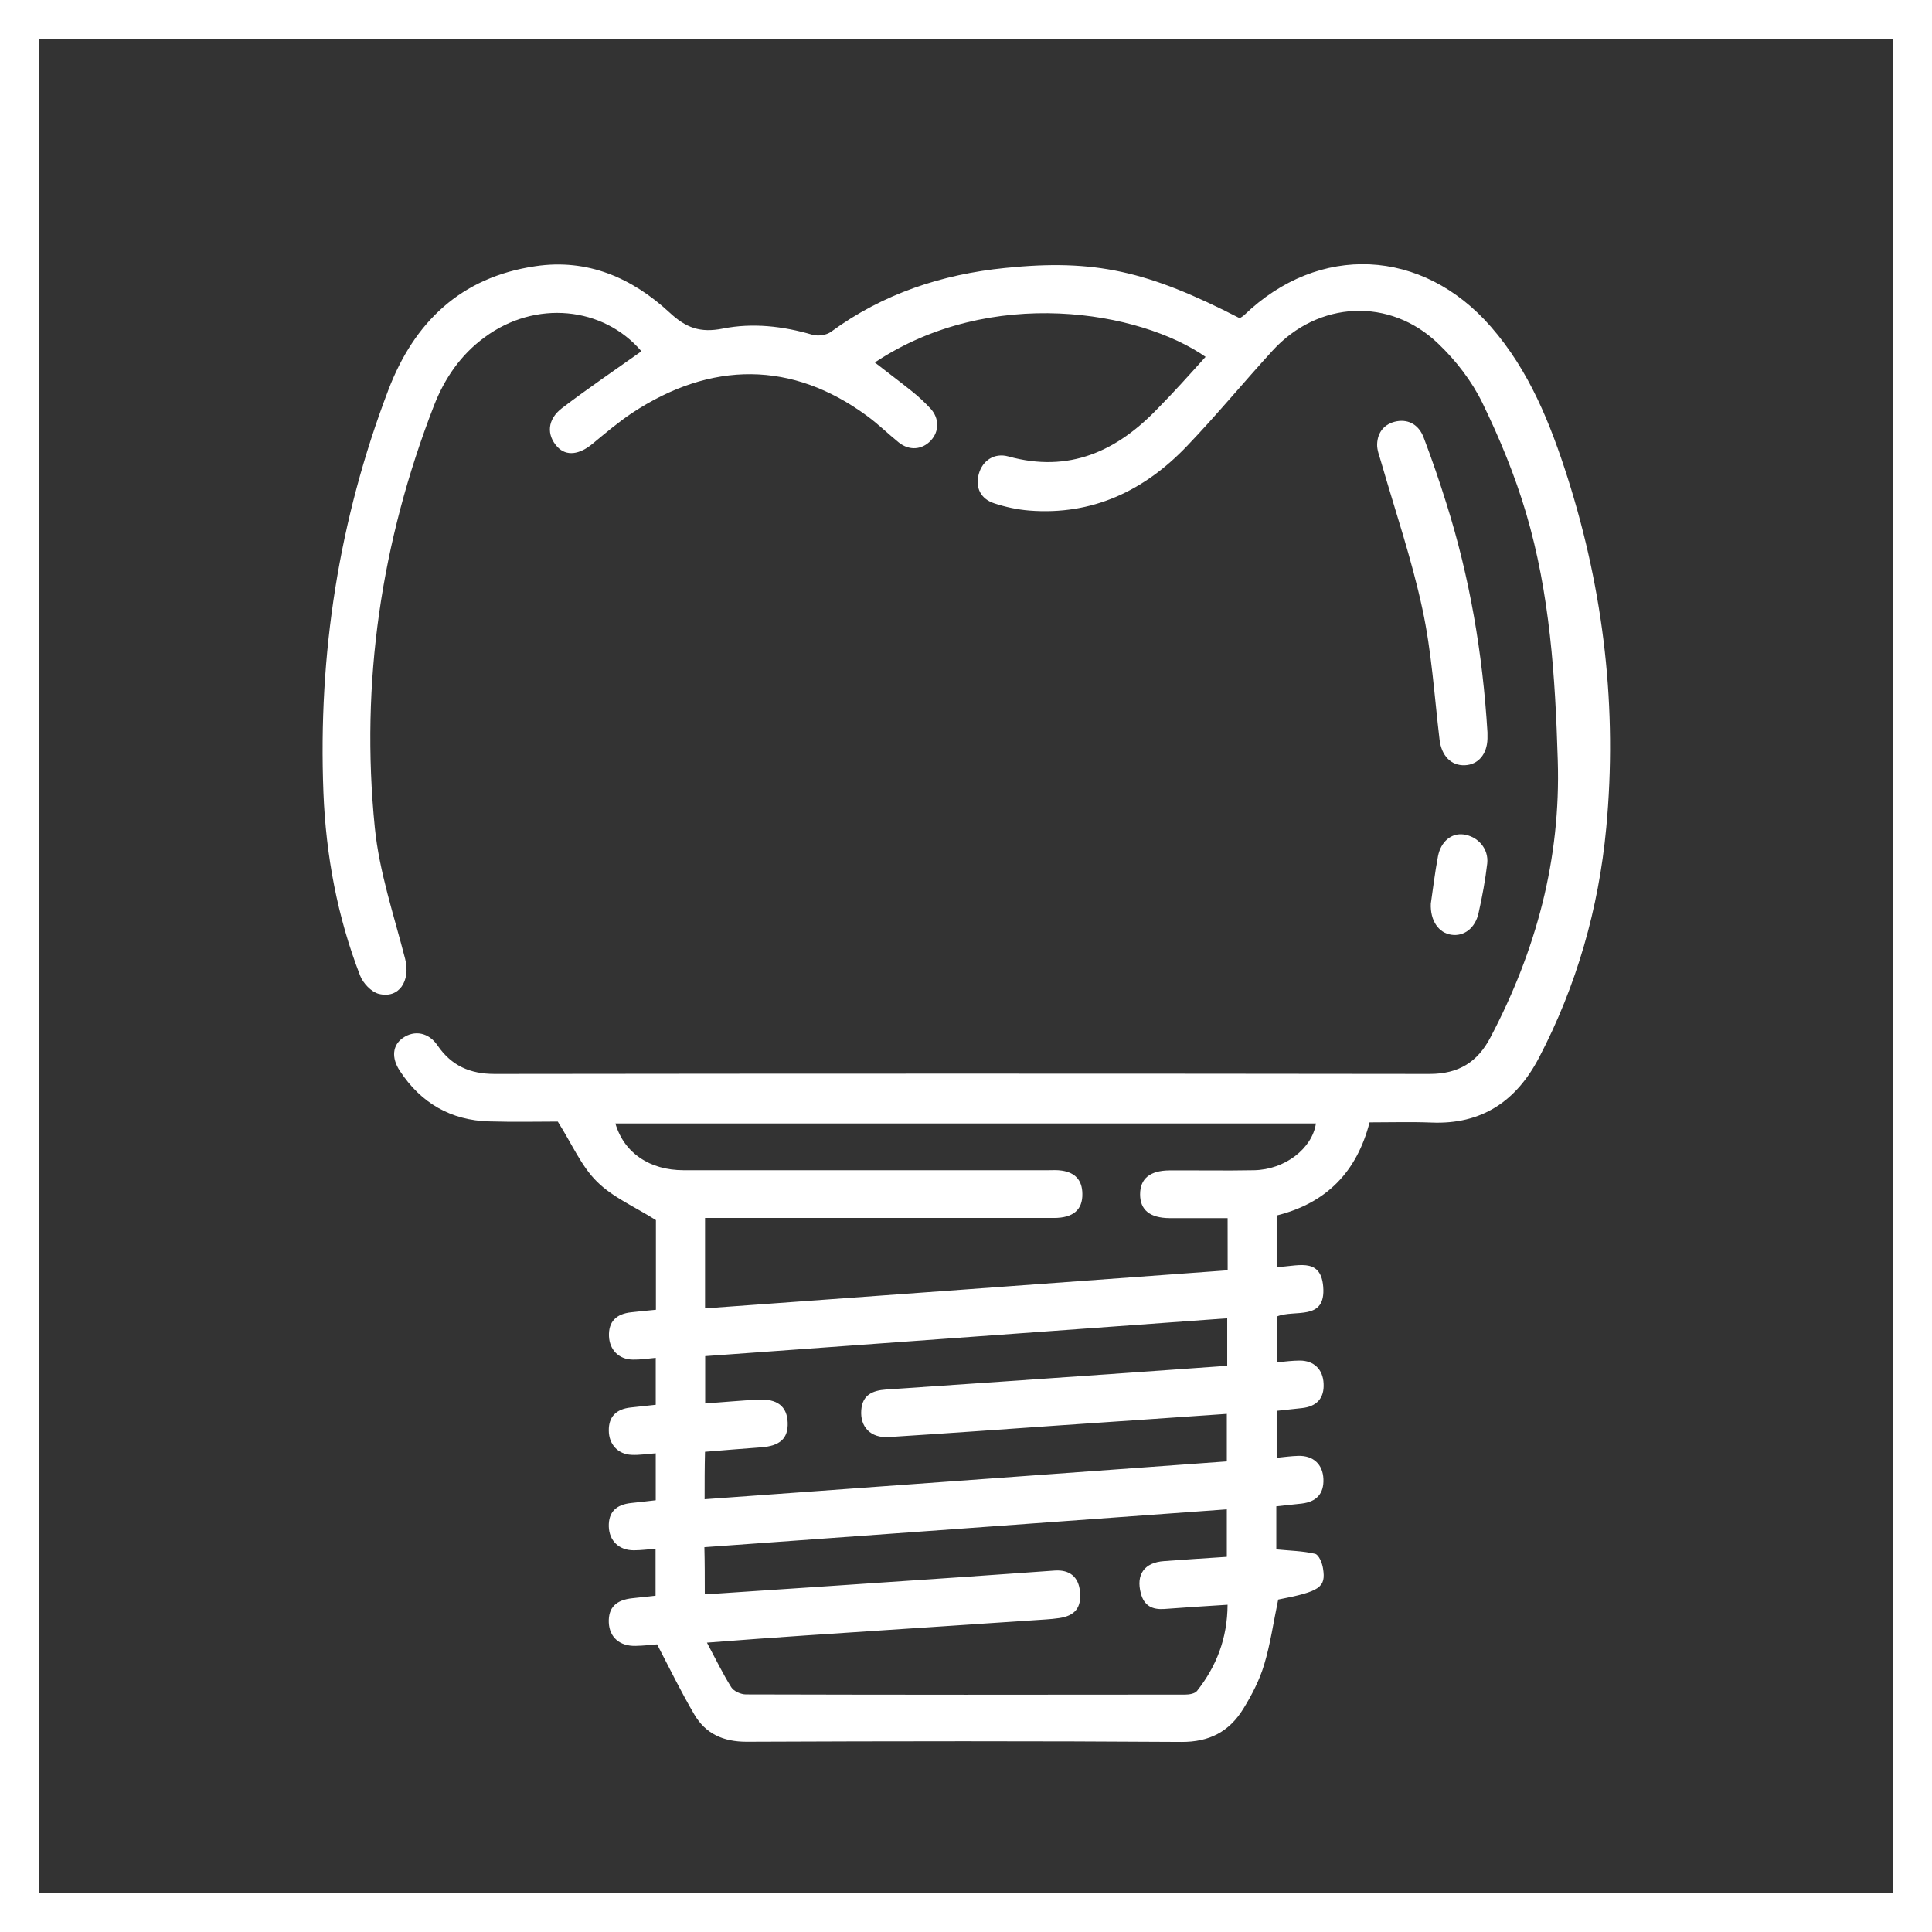 <?xml version="1.0" encoding="utf-8"?>
<!-- Generator: Adobe Illustrator 17.0.0, SVG Export Plug-In . SVG Version: 6.00 Build 0)  -->
<!DOCTYPE svg PUBLIC "-//W3C//DTD SVG 1.1//EN" "http://www.w3.org/Graphics/SVG/1.1/DTD/svg11.dtd">
<svg version="1.1" id="Layer_1" xmlns="http://www.w3.org/2000/svg" xmlns:xlink="http://www.w3.org/1999/xlink" x="0px" y="0px"
	 width="44px" height="44px" viewBox="0 0 44 44" enable-background="new 0 0 44 44" xml:space="preserve">
<rect x="0" y="0" width="44" height="44" fill="#333333" stroke="none"/>
<g>
	<path fill="#FFFFFF" d="M43.12,0.88v42.24H0.88V0.88H43.12 M44,0H0v44h44V0L44,0z"/>
</g>
<g>
	<path fill="#FFFFFF" d="M27.456,8.127c-1.496-1.043-4.884-1.632-7.533,0.128c0.286,0.224,0.572,0.436,0.845,0.656
		c0.15,0.119,0.29,0.251,0.422,0.392c0.207,0.224,0.202,0.524,0.009,0.73c-0.198,0.211-0.488,0.238-0.73,0.044
		c-0.246-0.198-0.471-0.422-0.726-0.607c-1.694-1.245-3.538-1.263-5.359-0.057c-0.308,0.207-0.594,0.449-0.88,0.686
		c-0.308,0.26-0.607,0.295-0.81,0.079c-0.251-0.273-0.233-0.625,0.106-0.884c0.59-0.449,1.206-0.867,1.808-1.294
		c-0.871-1.021-2.416-1.175-3.573-0.317c-0.546,0.4-0.911,0.937-1.153,1.558c-1.201,3.098-1.676,6.305-1.346,9.605
		c0.101,1.012,0.436,1.998,0.691,2.992c0.128,0.502-0.141,0.915-0.603,0.796c-0.167-0.044-0.356-0.242-0.422-0.414
		c-0.519-1.338-0.779-2.737-0.836-4.167c-0.123-3.155,0.352-6.217,1.478-9.17c0.59-1.549,1.654-2.57,3.344-2.82
		c1.197-0.18,2.209,0.268,3.062,1.056c0.374,0.348,0.695,0.466,1.21,0.365c0.678-0.136,1.373-0.057,2.046,0.141
		c0.128,0.035,0.317,0.009,0.422-0.07c1.184-0.867,2.526-1.307,3.96-1.452c2.05-0.211,3.256,0.07,5.346,1.144
		c0.031-0.022,0.07-0.04,0.101-0.07c1.703-1.641,4.057-1.531,5.619,0.264c0.876,1.003,1.355,2.209,1.751,3.45
		c0.823,2.592,1.131,5.254,0.876,7.964c-0.172,1.835-0.673,3.59-1.531,5.232c-0.519,0.994-1.307,1.527-2.455,1.478
		c-0.462-0.018-0.924-0.004-1.404-0.004c-0.29,1.126-0.981,1.839-2.116,2.121c0,0.387,0,0.766,0,1.17
		c0.422,0.009,1.003-0.255,1.06,0.449c0.066,0.801-0.656,0.51-1.056,0.682c0,0.343,0,0.691,0,1.043
		c0.189-0.018,0.356-0.04,0.524-0.04c0.321,0,0.528,0.202,0.541,0.524c0.018,0.33-0.154,0.524-0.497,0.559
		c-0.189,0.022-0.378,0.04-0.572,0.062c0,0.37,0,0.717,0,1.069c0.176-0.018,0.334-0.04,0.493-0.044
		c0.343-0.009,0.559,0.194,0.572,0.528c0.013,0.33-0.154,0.519-0.497,0.559c-0.189,0.022-0.378,0.04-0.576,0.062
		c0,0.361,0,0.7,0,0.981c0.308,0.031,0.603,0.035,0.884,0.101c0.084,0.022,0.163,0.211,0.18,0.334
		c0.07,0.431-0.07,0.524-1.021,0.708c-0.106,0.502-0.176,1.008-0.321,1.487c-0.106,0.352-0.282,0.691-0.475,1.003
		c-0.317,0.515-0.77,0.757-1.412,0.752c-3.3-0.022-6.6-0.018-9.9-0.004c-0.528,0-0.933-0.18-1.192-0.625
		c-0.295-0.502-0.55-1.025-0.845-1.593c-0.11,0.009-0.299,0.031-0.488,0.035c-0.365,0.009-0.598-0.198-0.612-0.532
		c-0.013-0.339,0.163-0.515,0.541-0.554c0.167-0.018,0.334-0.035,0.524-0.057c0-0.356,0-0.7,0-1.069
		c-0.172,0.013-0.334,0.035-0.497,0.035c-0.339,0-0.559-0.22-0.568-0.541c-0.009-0.326,0.163-0.502,0.519-0.537
		c0.18-0.018,0.356-0.04,0.55-0.062c0-0.361,0-0.708,0-1.069c-0.194,0.013-0.374,0.044-0.55,0.035
		c-0.312-0.013-0.519-0.242-0.519-0.554c-0.004-0.312,0.167-0.488,0.497-0.524c0.189-0.022,0.378-0.04,0.572-0.062
		c0-0.37,0-0.717,0-1.069c-0.189,0.018-0.356,0.044-0.524,0.04c-0.317-0.004-0.528-0.224-0.541-0.532
		c-0.013-0.326,0.158-0.51,0.51-0.546c0.18-0.018,0.356-0.04,0.559-0.057c0-0.722,0-1.426,0-2.042
		c-0.48-0.304-0.986-0.519-1.346-0.88c-0.356-0.352-0.563-0.849-0.889-1.364c-0.431,0-0.994,0.013-1.558-0.004
		c-0.876-0.022-1.558-0.418-2.037-1.148c-0.202-0.304-0.167-0.59,0.066-0.752c0.264-0.185,0.59-0.128,0.792,0.172
		c0.317,0.462,0.739,0.647,1.298,0.647c7.097-0.009,14.199-0.009,21.296,0c0.656,0,1.091-0.268,1.386-0.836
		c1.038-1.976,1.602-4.052,1.531-6.31c-0.057-1.905-0.18-3.797-0.722-5.628c-0.255-0.862-0.603-1.703-0.994-2.508
		c-0.242-0.497-0.603-0.964-1.003-1.346c-1.104-1.065-2.737-0.981-3.775,0.154c-0.656,0.717-1.276,1.47-1.945,2.169
		c-0.972,1.021-2.156,1.588-3.599,1.474c-0.268-0.022-0.537-0.079-0.792-0.163c-0.317-0.101-0.44-0.365-0.356-0.669
		c0.084-0.308,0.356-0.488,0.673-0.4c1.386,0.383,2.477-0.119,3.414-1.104C26.73,8.936,27.091,8.532,27.456,8.127z M27.958,27.742
		c-0.466,0-0.893,0-1.324,0c-0.444-0.004-0.669-0.185-0.669-0.541c0-0.356,0.22-0.541,0.664-0.546
		c0.642-0.004,1.289,0.009,1.932-0.004c0.704-0.013,1.324-0.497,1.408-1.065c-5.315,0-10.63,0-15.954,0
		c0.198,0.673,0.779,1.065,1.558,1.065c2.759,0,5.513,0,8.272,0c0.114,0,0.229-0.009,0.339,0.009
		c0.299,0.044,0.462,0.216,0.466,0.524c0.009,0.365-0.207,0.554-0.647,0.554c-2.521,0-5.038,0-7.559,0c-0.132,0-0.26,0-0.387,0
		c0,0.708,0,1.368,0,2.059c3.982-0.29,7.942-0.576,11.902-0.867C27.958,28.521,27.958,28.151,27.958,27.742z M16.051,36.296
		c0.092,0,0.163,0.004,0.229,0c1.87-0.123,3.744-0.251,5.614-0.378c0.708-0.048,1.421-0.101,2.13-0.15
		c0.343-0.022,0.541,0.15,0.572,0.48c0.035,0.361-0.11,0.55-0.475,0.603c-0.101,0.013-0.202,0.026-0.304,0.031
		c-1.826,0.123-3.652,0.242-5.482,0.365c-0.717,0.048-1.434,0.101-2.235,0.163c0.202,0.378,0.361,0.708,0.554,1.016
		c0.057,0.092,0.22,0.163,0.334,0.163c3.335,0.009,6.67,0.009,10.006,0.004c0.092,0,0.22-0.022,0.268-0.084
		c0.444-0.563,0.691-1.201,0.695-1.962c-0.502,0.031-0.972,0.062-1.443,0.097c-0.268,0.018-0.458-0.07-0.532-0.356
		c-0.114-0.431,0.079-0.704,0.532-0.735c0.471-0.035,0.942-0.066,1.426-0.097c0-0.37,0-0.713,0-1.082
		c-3.978,0.29-7.929,0.576-11.898,0.862C16.051,35.592,16.051,35.926,16.051,36.296z M16.047,34.144
		c3.978-0.29,7.938-0.576,11.893-0.862c0-0.378,0-0.722,0-1.082c-1.28,0.088-2.53,0.176-3.78,0.26
		c-1.307,0.092-2.614,0.185-3.92,0.268c-0.409,0.026-0.656-0.229-0.625-0.616c0.026-0.343,0.255-0.444,0.559-0.466
		c1.826-0.123,3.652-0.251,5.478-0.378c0.761-0.053,1.527-0.11,2.297-0.163c0-0.374,0-0.713,0-1.082
		c-3.978,0.29-7.929,0.576-11.889,0.862c0,0.37,0,0.713,0,1.078c0.418-0.031,0.81-0.066,1.206-0.088
		c0.436-0.022,0.66,0.154,0.673,0.524c0.013,0.361-0.176,0.532-0.607,0.563c-0.427,0.031-0.849,0.066-1.276,0.101
		C16.047,33.431,16.047,33.766,16.047,34.144z"/>
	<path fill="#FFFFFF" d="M33.876,16.68c0,0.013,0,0.079,0,0.145c-0.009,0.352-0.211,0.59-0.515,0.603
		c-0.317,0.013-0.532-0.22-0.576-0.581c-0.119-0.999-0.18-2.006-0.392-2.983c-0.242-1.131-0.62-2.235-0.942-3.353
		c-0.035-0.128-0.092-0.26-0.088-0.392c0.009-0.282,0.172-0.471,0.444-0.524c0.295-0.053,0.515,0.101,0.616,0.37
		c0.189,0.497,0.361,0.999,0.519,1.505C33.471,13.152,33.766,14.872,33.876,16.68z"/>
	<path fill="#FFFFFF" d="M32.586,20.579c0.048-0.321,0.092-0.704,0.163-1.078c0.066-0.339,0.308-0.532,0.581-0.497
		c0.33,0.044,0.576,0.326,0.541,0.66c-0.044,0.378-0.114,0.757-0.198,1.131c-0.075,0.343-0.334,0.537-0.62,0.493
		C32.767,21.248,32.569,20.97,32.586,20.579z"/>
</g>
</svg>
